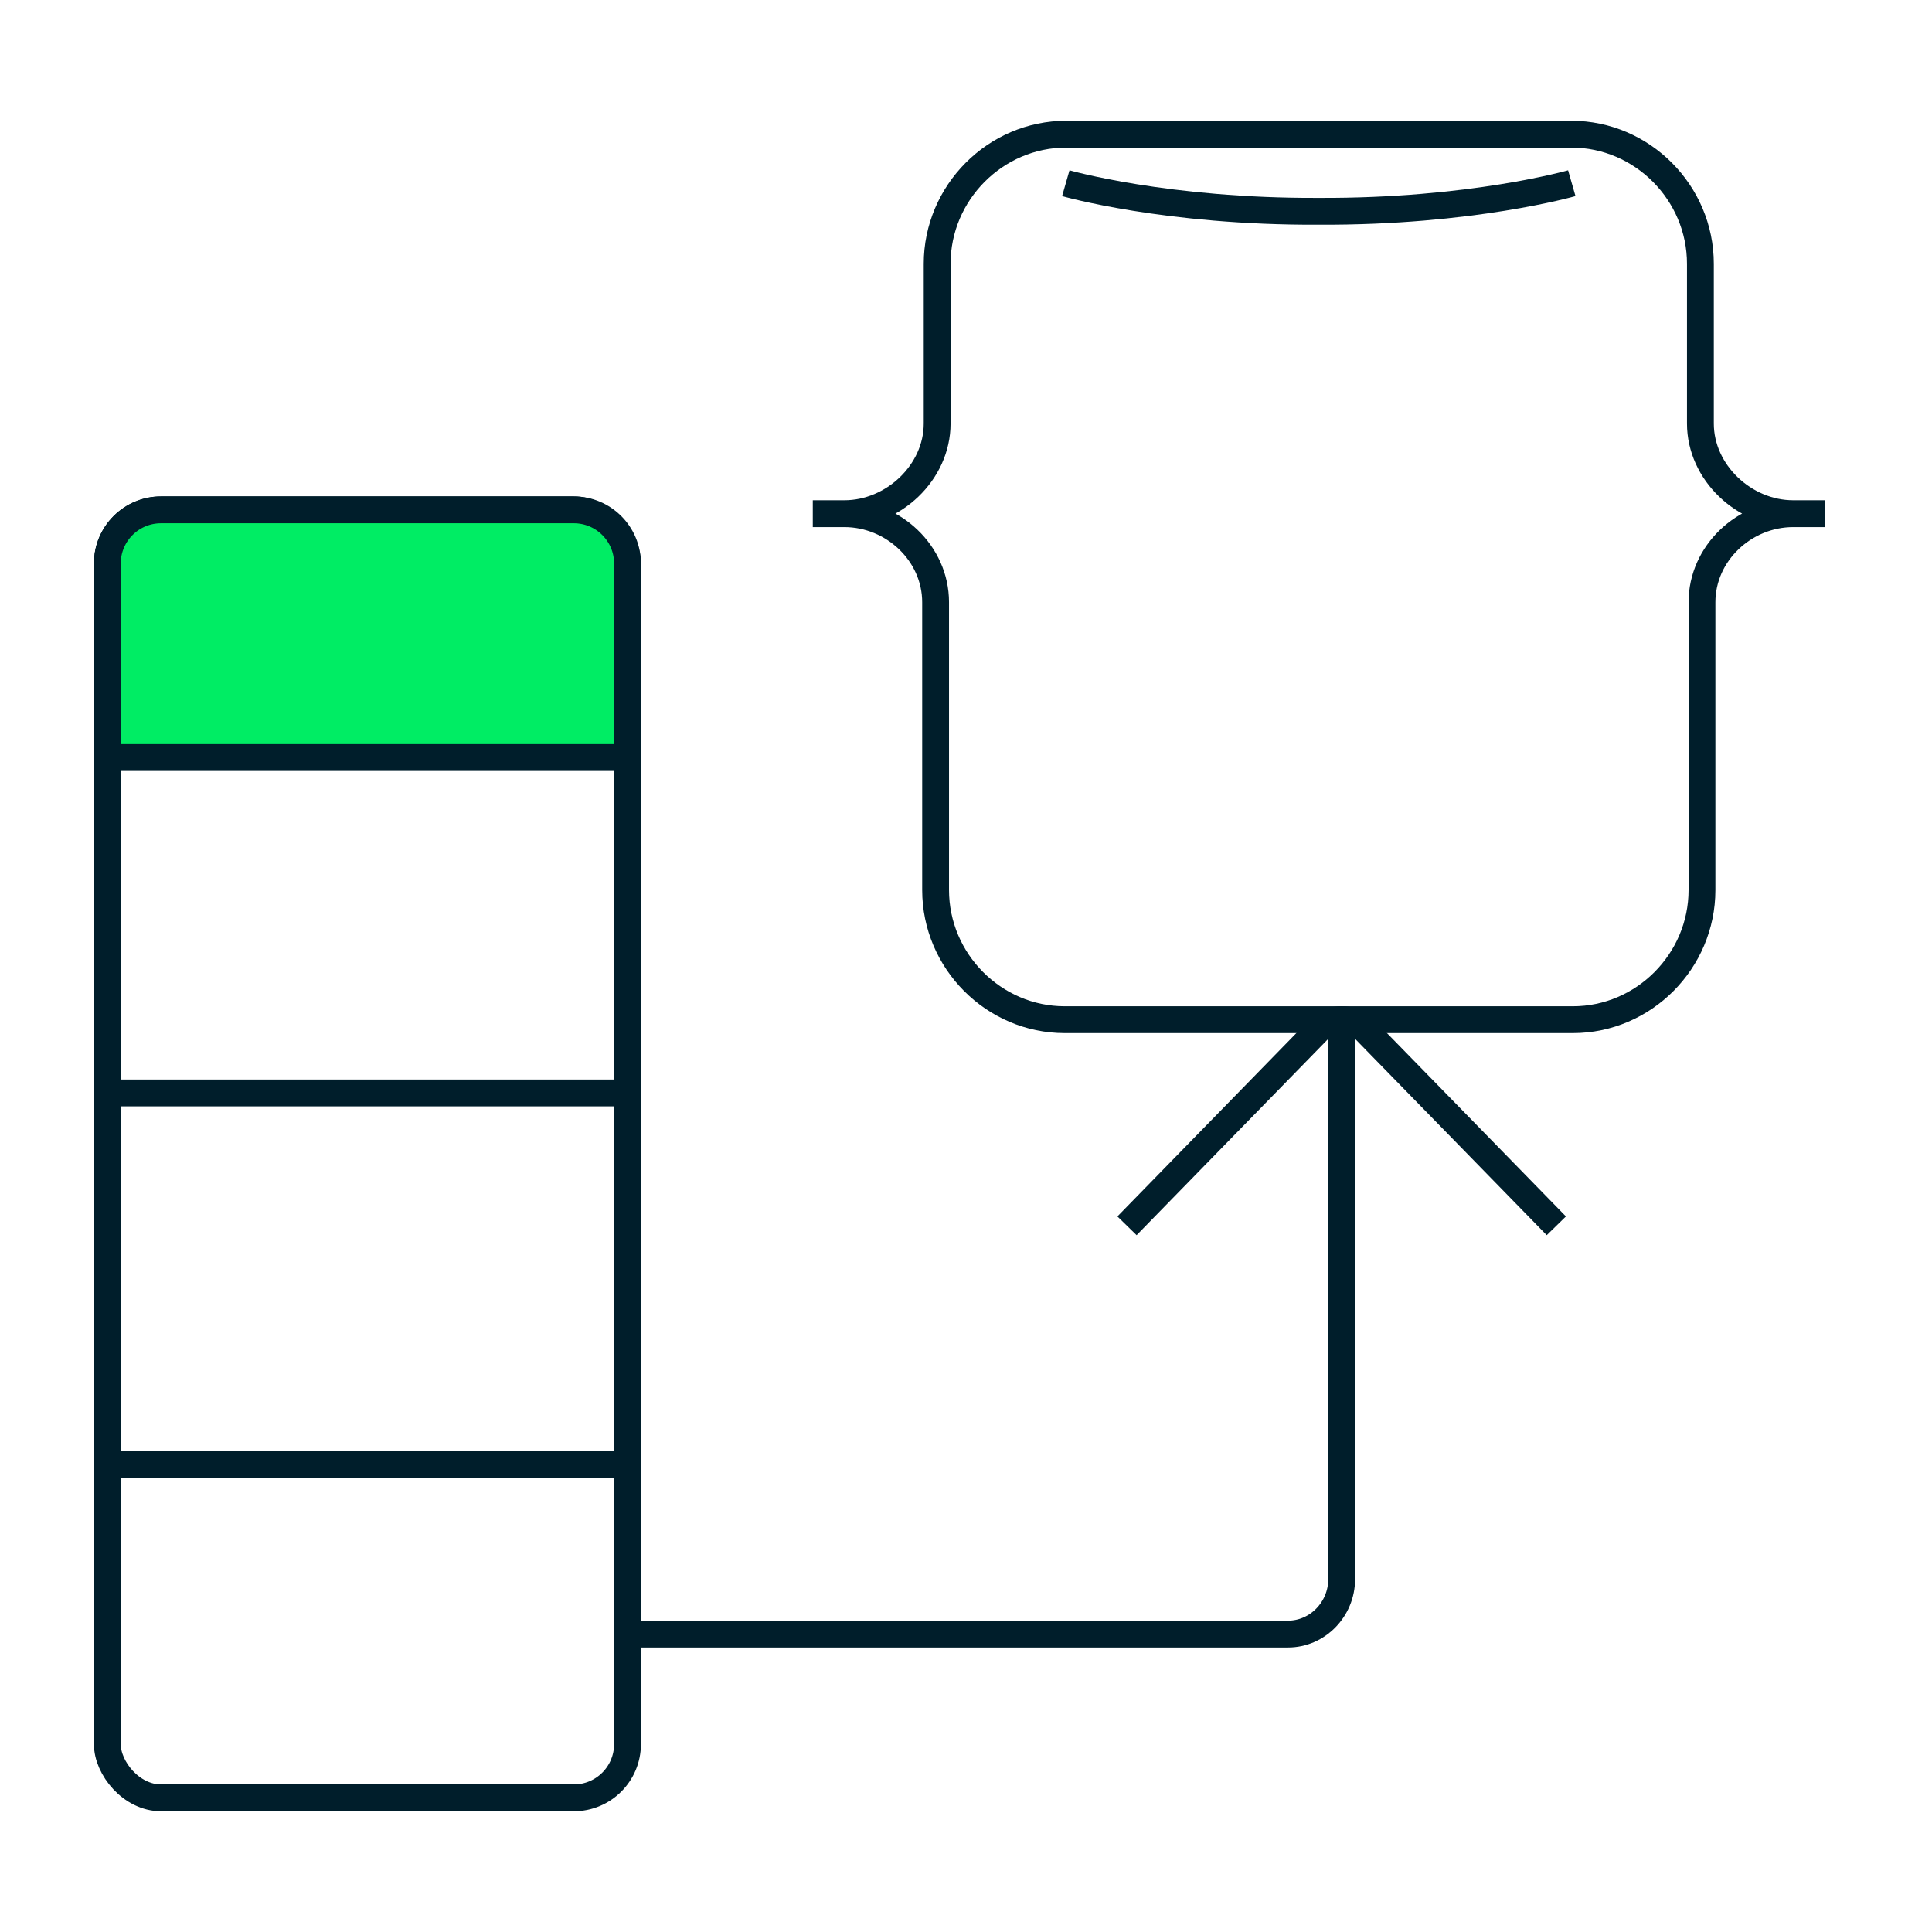 <svg width="72" height="72" viewBox="0 0 72 72" fill="none" xmlns="http://www.w3.org/2000/svg">
<rect x="4" y="19" width="19.385" height="48" rx="2" stroke="#001E2B"/>
<path d="M4 21C4 19.895 4.895 19 6 19H21.385C22.489 19 23.385 19.895 23.385 21V28.231H4V21Z" fill="#00ED64" stroke="#001E2B"/>
<line x1="23.384" y1="40.73" x2="4" y2="40.73" stroke="#001E2B"/>
<line x1="23.384" y1="54.576" x2="4" y2="54.576" stroke="#001E2B"/>
<path d="M50 38.409V58.848C50 59.974 49.1 60.897 48 60.897H23M42 45.682L49.2 38.306C49.6 37.897 50.4 37.897 50.8 38.306L58 45.682" stroke="#001E2B" stroke-miterlimit="10"/>
<path d="M31.468 19.143C33.287 19.143 34.867 20.616 34.867 22.443V33.168C34.867 35.82 37.038 38 39.678 38H49.147H58.616C61.257 38 63.428 35.82 63.428 33.168V22.443C63.428 20.616 65.007 19.143 66.826 19.143M31.468 19.143C33.287 19.143 34.925 17.611 34.925 15.784V9.832C34.925 7.18 37.096 5 39.736 5H58.558C61.198 5 63.369 7.18 63.369 9.832V15.784C63.369 17.611 65.007 19.143 66.826 19.143M31.468 19.143H30.29M66.826 19.143H68.004" stroke="#001E2B" stroke-miterlimit="10"/>
<path d="M39.719 6.827C39.719 6.827 43.464 7.902 49.147 7.874C54.831 7.902 58.576 6.827 58.576 6.827" stroke="#001E2B" stroke-miterlimit="10"/>
</svg>
